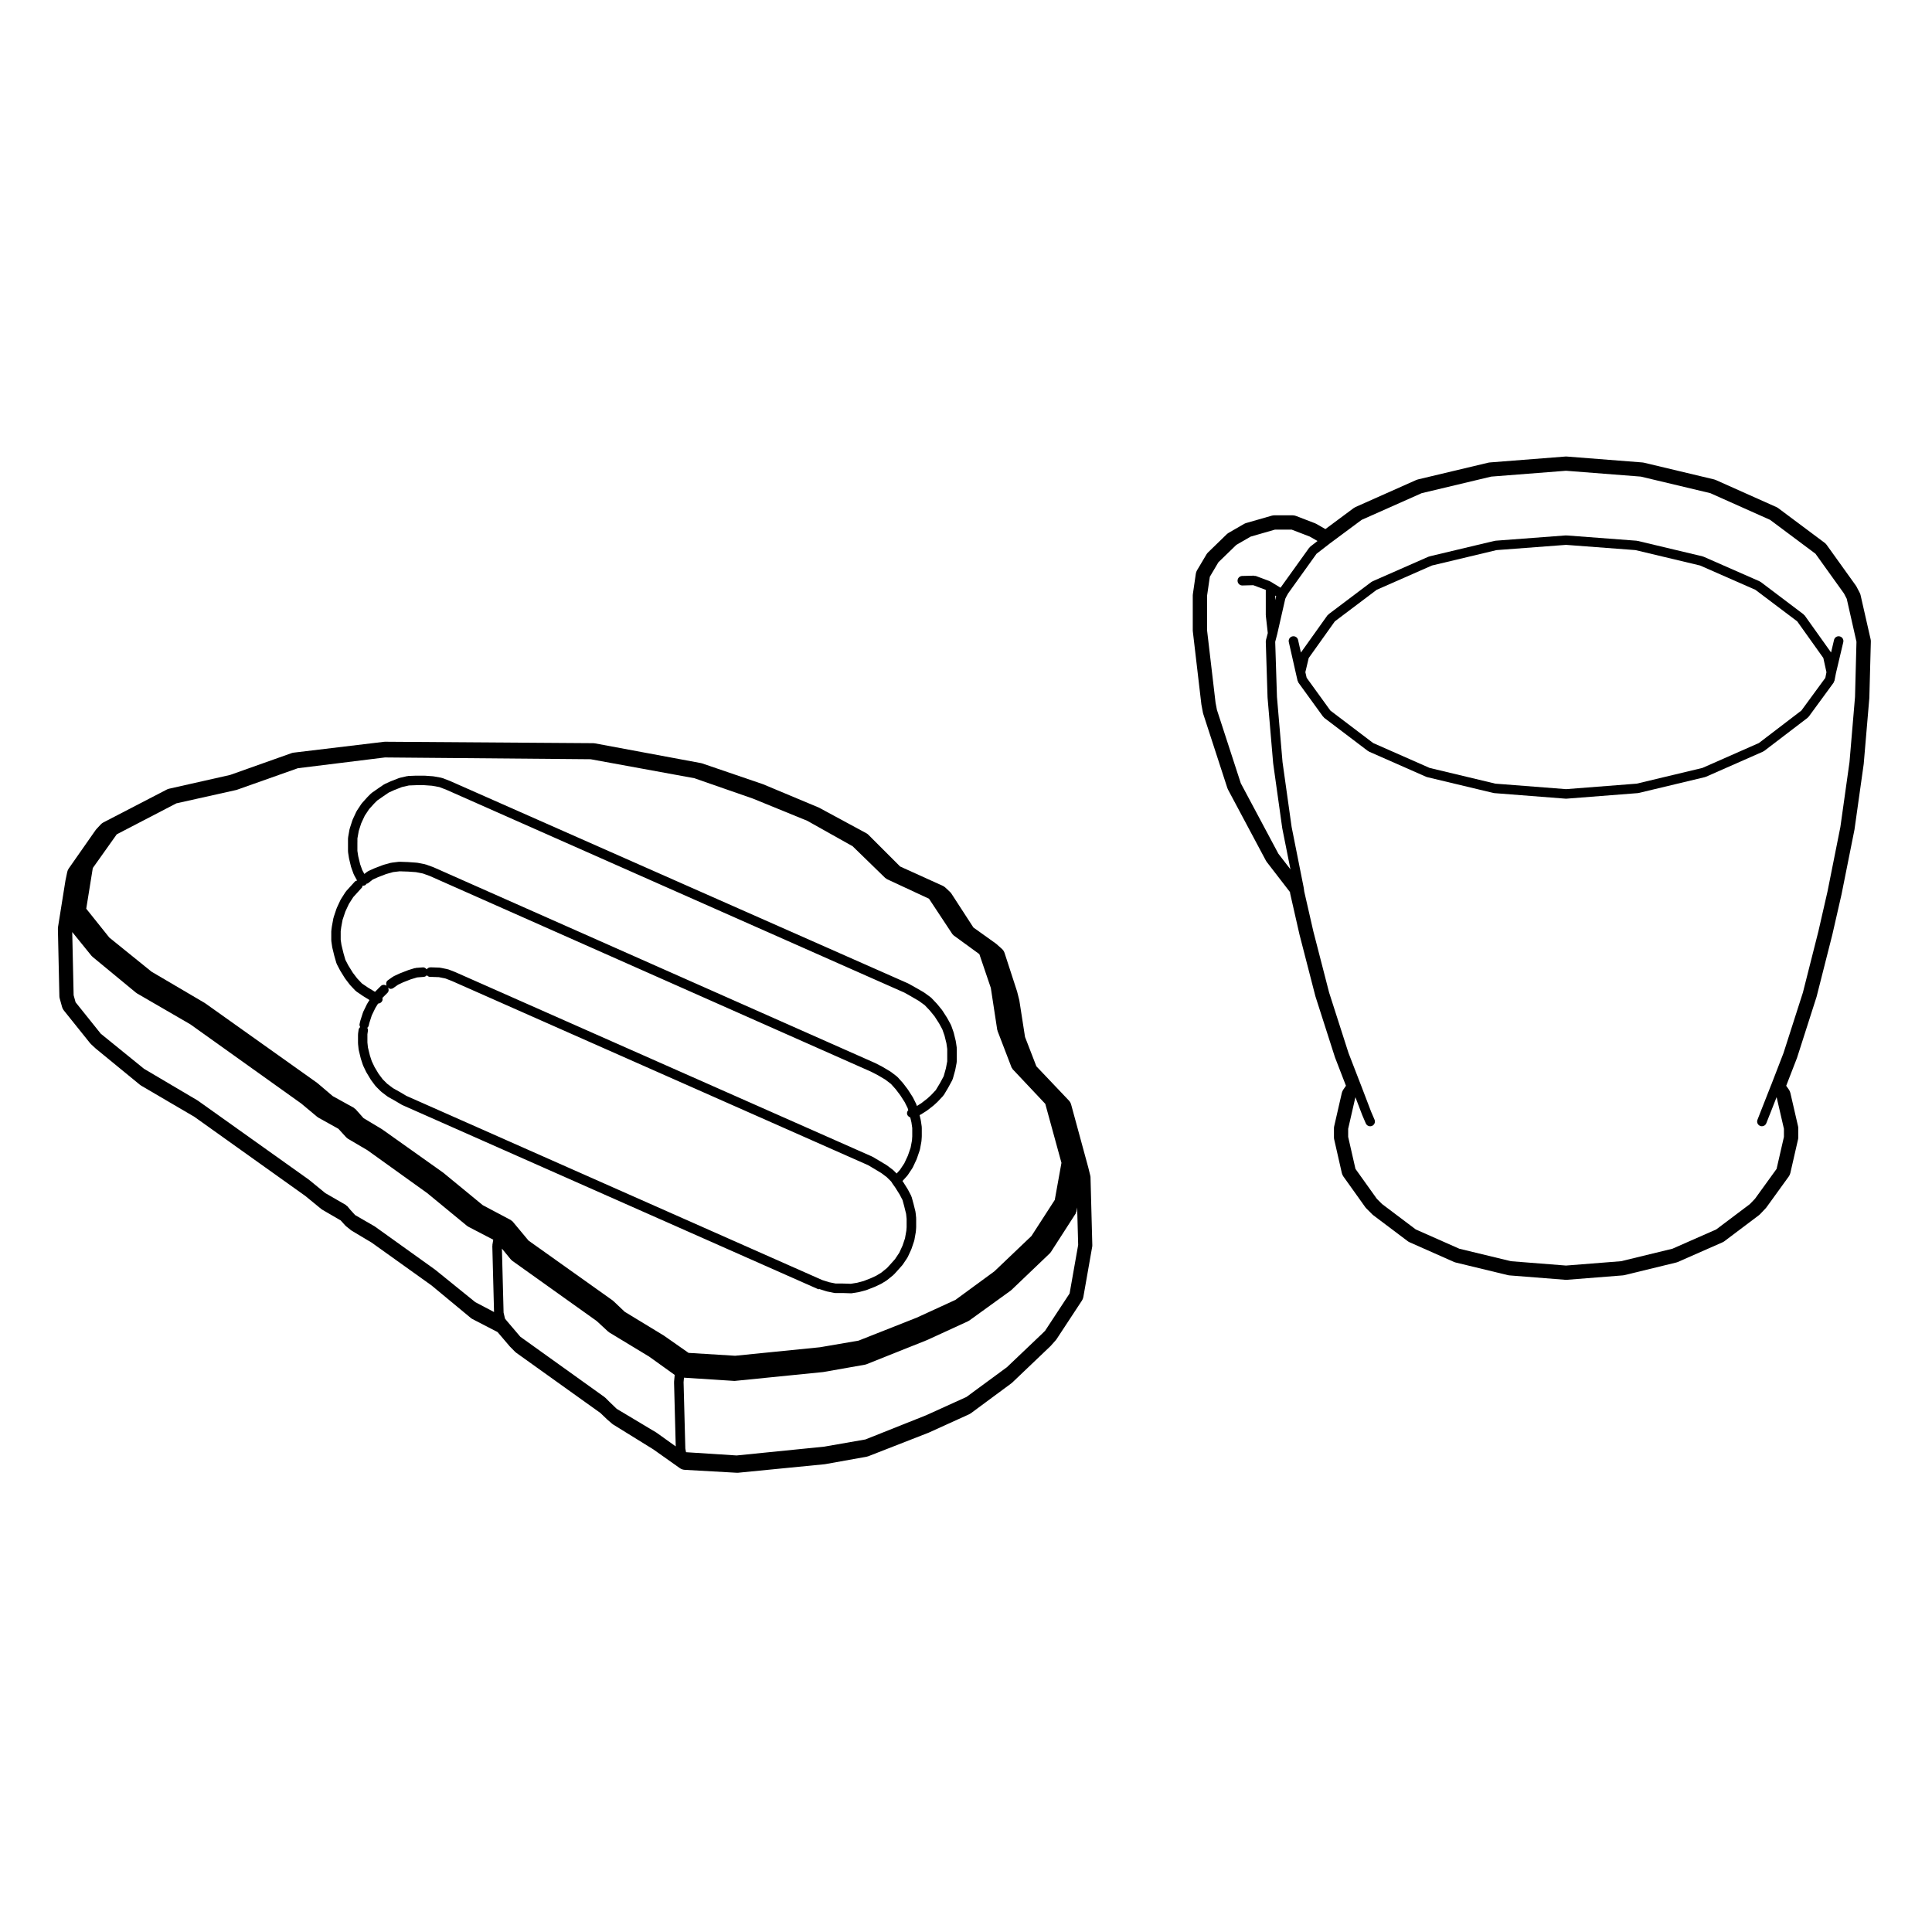 <?xml version="1.0" encoding="UTF-8"?>
<!-- Uploaded to: SVG Repo, www.svgrepo.com, Generator: SVG Repo Mixer Tools -->
<svg fill="#000000" width="800px" height="800px" version="1.1" viewBox="144 144 512 512" xmlns="http://www.w3.org/2000/svg">
 <g>
  <path d="m361.04 485.56c0.016 0.004 0.02 0.023 0.035 0.031l1.949 0.621c0.035 0.012 0.07 0.012 0.105 0.016 0.012 0.004 0.016 0.016 0.023 0.02l1.949 0.395c0.086 0.016 0.168 0.023 0.246 0.023h1.988l2.18 0.07h0.039c0.07 0 0.133-0.004 0.203-0.016l1.875-0.309c0.004 0 0.012-0.012 0.02-0.016 0.035-0.004 0.066 0 0.102-0.012l1.789-0.473c0.016-0.004 0.02-0.023 0.039-0.031 0.031-0.012 0.066-0.004 0.102-0.02l2.18-0.855c0.004-0.004 0.012-0.016 0.016-0.016 0.02-0.012 0.039-0.004 0.059-0.016l1.48-0.699c0.016-0.012 0.02-0.031 0.035-0.039 0.023-0.016 0.055-0.012 0.086-0.023l1.402-0.855c0.023-0.016 0.023-0.051 0.051-0.07 0.023-0.016 0.059-0.012 0.086-0.031l1.641-1.328c0.031-0.023 0.02-0.066 0.051-0.09 0.023-0.023 0.066-0.016 0.086-0.039l0.934-1.012c0-0.004 0-0.012 0.004-0.012 0-0.004 0.004-0.004 0.004-0.004l1.324-1.484c0.016-0.016 0.004-0.039 0.02-0.055 0.023-0.035 0.066-0.047 0.086-0.082l1.25-1.859c0.016-0.023 0-0.059 0.016-0.086 0.02-0.039 0.066-0.055 0.082-0.098l0.938-2.035c0.012-0.02-0.004-0.047 0-0.066 0.012-0.023 0.035-0.039 0.047-0.066l0.707-2.098c0.012-0.031-0.012-0.059-0.004-0.09 0.004-0.035 0.047-0.055 0.051-0.09l0.387-2.188c0.004-0.023-0.016-0.039-0.016-0.066 0.004-0.023 0.031-0.039 0.031-0.066l0.074-1.012c0-0.02-0.016-0.031-0.016-0.051 0-0.016 0.02-0.023 0.02-0.047v-2.344c0-0.023-0.023-0.039-0.023-0.066 0-0.023 0.02-0.039 0.02-0.066l-0.152-1.477c0-0.035-0.035-0.051-0.047-0.082-0.004-0.035 0.02-0.066 0.016-0.102l-0.543-2.188c0-0.004-0.004-0.004-0.012-0.012v-0.016l-0.469-1.715c-0.016-0.051-0.07-0.07-0.09-0.109-0.016-0.051 0.012-0.102-0.012-0.141l-0.855-1.633c-0.004-0.016-0.031-0.016-0.035-0.031-0.012-0.02 0-0.039-0.012-0.055l-1.168-1.867c-0.004-0.016-0.023-0.012-0.035-0.023-0.004-0.012 0-0.023-0.004-0.035l-0.207-0.289 1.285-1.422c0.016-0.016 0.004-0.047 0.02-0.059 0.023-0.035 0.066-0.051 0.09-0.086l1.246-1.867c0.016-0.023 0-0.055 0.016-0.082 0.02-0.035 0.059-0.051 0.082-0.09l1.02-2.188c0.012-0.02-0.004-0.039 0-0.059 0.012-0.031 0.035-0.039 0.047-0.066l0.777-2.262c0.012-0.031-0.016-0.059-0.004-0.09 0.012-0.035 0.047-0.055 0.051-0.09l0.387-2.098c0.004-0.023-0.02-0.051-0.016-0.074 0-0.031 0.031-0.047 0.035-0.074l0.082-1.168c0-0.016-0.016-0.023-0.016-0.047 0-0.016 0.016-0.023 0.016-0.039v-2.344c0-0.035-0.035-0.055-0.035-0.09s0.031-0.059 0.023-0.098l-0.238-1.633c0-0.02-0.023-0.031-0.031-0.055-0.004-0.02 0.016-0.039 0.012-0.059l-0.316-1.328 0.246-0.117c0.02-0.012 0.023-0.039 0.047-0.051 0.031-0.02 0.066-0.012 0.098-0.031l1.48-0.938c0.016-0.012 0.016-0.035 0.031-0.047 0.02-0.016 0.051-0.012 0.07-0.023l1.715-1.328c0.016-0.012 0.012-0.031 0.023-0.047 0.016-0.012 0.039-0.004 0.055-0.02l1.02-0.938c0.016-0.016 0.012-0.035 0.023-0.051 0.012-0.016 0.031-0.004 0.039-0.02l1.395-1.484c0.02-0.023 0.012-0.059 0.031-0.09 0.039-0.047 0.102-0.07 0.133-0.121l1.168-1.949c0.004-0.012 0-0.02 0.004-0.031 0.004-0.012 0.016-0.016 0.023-0.023l1.09-2.016c0.02-0.039-0.004-0.086 0.012-0.121 0.02-0.051 0.074-0.082 0.09-0.133l0.629-2.262c0.004-0.02-0.012-0.035-0.004-0.055 0.004-0.02 0.023-0.031 0.031-0.051l0.387-2.023c0.004-0.047-0.031-0.082-0.023-0.121 0.004-0.039 0.047-0.07 0.047-0.109v-3.5c0-0.035-0.035-0.055-0.035-0.09 0-0.035 0.031-0.059 0.023-0.098l-0.238-1.633c0-0.023-0.031-0.035-0.035-0.055 0-0.023 0.016-0.047 0.012-0.066l-0.539-2.195c-0.004-0.023-0.031-0.031-0.035-0.055-0.004-0.02 0.012-0.039 0-0.066l-0.629-1.789c-0.012-0.035-0.055-0.047-0.07-0.082-0.016-0.035 0.004-0.07-0.012-0.105l-0.934-1.715c-0.004-0.016-0.031-0.016-0.039-0.031-0.004-0.016 0-0.035-0.004-0.051l-1.25-1.949c-0.016-0.023-0.047-0.02-0.059-0.047-0.016-0.02-0.004-0.055-0.02-0.074l-1.328-1.633c-0.012-0.016-0.035-0.012-0.047-0.023-0.012-0.016-0.004-0.035-0.016-0.047l-1.477-1.559c-0.031-0.031-0.074-0.02-0.105-0.051s-0.023-0.082-0.066-0.105l-1.719-1.25c-0.02-0.016-0.047-0.004-0.066-0.016-0.02-0.016-0.02-0.047-0.047-0.059l-2.019-1.168c-0.004-0.004-0.012 0-0.016 0v-0.004l-1.949-1.094c-0.02-0.012-0.039 0.004-0.059-0.012-0.02-0.012-0.02-0.035-0.047-0.047l-121.43-53.664c-0.012-0.004-0.02 0.004-0.031 0s-0.012-0.02-0.023-0.023l-2.019-0.777c-0.039-0.016-0.082 0.016-0.121 0.004-0.039-0.016-0.059-0.059-0.105-0.07l-2.106-0.383c-0.023-0.004-0.047 0.02-0.074 0.016-0.023 0-0.035-0.031-0.059-0.031l-2.18-0.156c-0.016-0.004-0.031 0.016-0.047 0.016s-0.031-0.02-0.047-0.02h-2.262c-0.012 0-0.016 0.012-0.02 0.012-0.012 0-0.016-0.012-0.023-0.012l-2.023 0.082c-0.047 0-0.066 0.047-0.105 0.051-0.047 0.004-0.082-0.031-0.121-0.02l-2.019 0.465c-0.035 0.012-0.051 0.051-0.086 0.059-0.031 0.012-0.059-0.012-0.098 0l-2.188 0.855c-0.012 0.004-0.012 0.02-0.023 0.023-0.016 0.004-0.023-0.004-0.035 0l-1.562 0.711c-0.035 0.016-0.039 0.066-0.074 0.082-0.035 0.02-0.074 0-0.105 0.023l-1.48 1.004s0 0.004-0.004 0.012h-0.012l-1.789 1.25c-0.035 0.023-0.031 0.074-0.059 0.102-0.031 0.023-0.082 0.016-0.105 0.047l-0.938 0.938c-0.012 0.012-0.004 0.023-0.016 0.035-0.004 0.012-0.02 0.004-0.031 0.016l-1.402 1.559c-0.02 0.023-0.012 0.066-0.031 0.09-0.02 0.023-0.059 0.023-0.082 0.055l-1.25 1.879c-0.02 0.031 0 0.07-0.02 0.102-0.02 0.031-0.059 0.035-0.074 0.07l-1.012 2.176c-0.012 0.031 0.004 0.059-0.004 0.086-0.012 0.031-0.039 0.035-0.051 0.066l-0.707 2.188c-0.012 0.031 0.016 0.055 0.004 0.086-0.012 0.035-0.047 0.047-0.051 0.082l-0.387 2.188c-0.004 0.039 0.031 0.074 0.023 0.109-0.004 0.035-0.047 0.066-0.047 0.105v3.512c0 0.035 0.035 0.059 0.039 0.098 0 0.035-0.031 0.066-0.023 0.102l0.242 1.559c0 0.02 0.023 0.031 0.023 0.051 0.004 0.02-0.012 0.035-0.004 0.055l0.539 2.254c0.004 0.031 0.035 0.039 0.047 0.07 0.004 0.02-0.012 0.047 0 0.066l0.625 1.723c0.012 0.035 0.051 0.055 0.066 0.09 0.016 0.023-0.004 0.055 0.012 0.086l0.84 1.547c-0.211 0.066-0.43 0.105-0.586 0.277l-2.344 2.578c-0.023 0.031-0.016 0.074-0.035 0.105-0.023 0.035-0.07 0.031-0.09 0.066l-1.246 1.949c-0.016 0.031 0 0.059-0.016 0.09-0.016 0.023-0.051 0.031-0.066 0.059l-1.012 2.176c-0.012 0.023 0.004 0.051 0 0.074-0.012 0.023-0.039 0.035-0.051 0.059l-0.781 2.344c-0.012 0.035 0.016 0.066 0.004 0.098-0.004 0.035-0.047 0.051-0.051 0.082l-0.387 2.106c0 0.012 0.004 0.02 0.004 0.031 0 0.016-0.016 0.02-0.02 0.035l-0.152 1.168c-0.004 0.031 0.023 0.055 0.02 0.086s-0.031 0.051-0.031 0.082v2.414c0 0.035 0.035 0.059 0.039 0.098 0 0.035-0.031 0.059-0.023 0.098l0.23 1.559c0 0.023 0.023 0.035 0.031 0.055 0 0.023-0.016 0.039-0.012 0.059l0.551 2.262c0 0.012 0.012 0.016 0.016 0.023 0.004 0.012-0.004 0.016 0 0.023l0.539 1.879c0.016 0.051 0.066 0.074 0.086 0.121 0.016 0.039-0.012 0.082 0.012 0.109l0.855 1.633c0.004 0.016 0.023 0.023 0.035 0.039 0.004 0.012 0 0.023 0.004 0.035l1.246 2.016c0.016 0.023 0.039 0.035 0.059 0.055 0.012 0.016 0 0.035 0.012 0.051l1.254 1.641c0.016 0.02 0.039 0.012 0.055 0.031 0.02 0.02 0.012 0.055 0.031 0.074l1.395 1.477c0.035 0.039 0.09 0.023 0.133 0.055 0.035 0.035 0.035 0.09 0.074 0.117l1.719 1.176c0.012 0.004 0.02 0.004 0.031 0.012 0.004 0.004 0.004 0.016 0.016 0.02l1.738 1.074-0.586 0.941c-0.012 0.02 0 0.047-0.012 0.066-0.012 0.023-0.039 0.023-0.055 0.051l-1.02 2.098c-0.016 0.031 0.004 0.066-0.004 0.102-0.012 0.031-0.051 0.035-0.059 0.07l-0.699 2.188c-0.004 0.02 0.012 0.039 0.004 0.066-0.004 0.02-0.023 0.023-0.031 0.047l-0.156 0.699c-0.07 0.301 0.016 0.586 0.141 0.836-0.18 0.188-0.352 0.387-0.395 0.664l-0.156 1.094c-0.004 0.035 0.023 0.059 0.023 0.098 0 0.035-0.035 0.055-0.035 0.09v2.332c0 0.023 0.023 0.039 0.023 0.066 0 0.023-0.02 0.047-0.02 0.07l0.156 1.484c0 0.031 0.035 0.051 0.039 0.082 0.004 0.031-0.02 0.055-0.012 0.086l0.543 2.254c0.004 0.02 0.023 0.031 0.031 0.051 0.004 0.02-0.004 0.035 0 0.051l0.539 1.641c0.012 0.031 0.039 0.047 0.055 0.074 0.012 0.023-0.004 0.055 0.004 0.082l0.781 1.633c0.012 0.023 0.035 0.035 0.051 0.055 0.004 0.016 0 0.031 0.004 0.047l1.164 1.949c0.016 0.023 0.039 0.035 0.059 0.059 0.012 0.016 0 0.035 0.012 0.051l1.168 1.566c0.02 0.023 0.059 0.016 0.082 0.039 0.023 0.031 0.016 0.074 0.039 0.102l1.324 1.32c0.02 0.02 0.055 0.016 0.082 0.035 0.023 0.02 0.02 0.059 0.047 0.082l1.641 1.25c0.031 0.023 0.07 0.016 0.102 0.035 0.02 0.016 0.02 0.047 0.047 0.059l1.918 1.078 1.707 1.012c0.031 0.016 0.059 0.012 0.09 0.023 0.02 0.012 0.02 0.035 0.039 0.047l110.36 48.863c0.031-0.145 0.066-0.148 0.098-0.141zm-122.32-118.3v-1.066l0.359-1.996 0.645-2.012 0.941-2.019 1.152-1.738 1.289-1.426 0.852-0.855 1.703-1.184 1.379-0.938 1.457-0.66 2.019-0.789 1.844-0.422 1.906-0.074h2.191l2.019 0.145 1.949 0.352 1.898 0.73 121.33 53.734 1.863 1.043c0.004 0.004 0.004 0.012 0.004 0.012l1.988 1.152 1.559 1.133 1.336 1.406 1.285 1.578 1.176 1.832 0.863 1.582 0.578 1.648 0.508 2.051 0.215 1.508v3.285l-0.359 1.863-0.578 2.074-0.992 1.844-1.102 1.832-1.246 1.324-0.988 0.906-1.617 1.254-1.16 0.734-0.098-0.324c-0.012-0.035-0.051-0.047-0.066-0.082-0.012-0.035 0.004-0.07-0.004-0.102l-0.855-1.715c-0.012-0.023-0.039-0.023-0.055-0.047-0.012-0.023 0-0.055-0.012-0.074l-1.25-1.949c-0.012-0.016-0.031-0.016-0.039-0.031-0.012-0.016 0-0.039-0.016-0.055l-1.246-1.641c-0.012-0.016-0.035-0.016-0.051-0.031-0.012-0.016-0.004-0.035-0.016-0.051l-1.402-1.559c-0.023-0.031-0.074-0.023-0.105-0.051-0.035-0.035-0.031-0.086-0.066-0.109l-1.637-1.25c-0.02-0.02-0.055-0.004-0.074-0.02-0.02-0.016-0.02-0.047-0.047-0.059l-2.102-1.25c-0.012-0.012-0.023 0-0.039-0.004-0.016-0.012-0.016-0.023-0.031-0.035l-1.793-0.926c-0.012-0.004-0.023 0.004-0.039-0.004-0.012-0.004-0.012-0.02-0.023-0.023l-117.06-51.891c-0.016-0.004-0.035 0.004-0.051 0-0.016-0.012-0.02-0.031-0.035-0.035l-1.949-0.699c-0.035-0.012-0.066 0.016-0.102 0.004-0.035-0.012-0.051-0.051-0.086-0.055l-2.023-0.395c-0.031-0.012-0.051 0.02-0.082 0.016-0.023-0.004-0.039-0.035-0.07-0.035l-2.188-0.156c-0.004 0-0.016 0.012-0.02 0.004-0.012 0-0.016-0.012-0.023-0.012l-2.336-0.082c-0.035 0-0.059 0.035-0.098 0.039-0.035 0-0.059-0.035-0.102-0.031l-1.949 0.238c-0.035 0.004-0.051 0.039-0.086 0.051-0.035 0.004-0.066-0.023-0.102-0.016l-1.949 0.539c-0.02 0.004-0.031 0.035-0.051 0.039-0.02 0.012-0.039-0.012-0.059 0l-2.262 0.867c-0.012 0.004-0.012 0.02-0.023 0.023-0.016 0.004-0.023-0.004-0.039 0l-1.559 0.699c-0.051 0.023-0.059 0.09-0.105 0.117-0.047 0.023-0.105 0.004-0.152 0.039l-0.801 0.625-0.551-1.008-0.559-1.551-0.52-2.156-0.215-1.402v-2.231zm2.762 38.434c-0.004 0-0.004 0 0 0l-1.562-1.066-1.266-1.336-1.164-1.527-1.195-1.934-0.77-1.477-0.504-1.758-0.527-2.168-0.207-1.395v-2.231l0.141-1.098 0.359-1.941 0.742-2.211 0.945-2.023 1.145-1.785 2.273-2.5c0.141-0.156 0.145-0.359 0.203-0.551 0.039 0.004 0.074 0.031 0.109 0.031 0.23 0 0.465-0.066 0.676-0.195 0.109-0.074 0.133-0.207 0.211-0.309 0.145-0.047 0.301-0.051 0.434-0.145l1.273-0.992 1.422-0.641 2.121-0.812 1.832-0.516 1.734-0.207 2.246 0.074h0.02l2.039 0.145 1.848 0.359 1.824 0.656 116.96 51.871 1.758 0.906 1.977 1.168 1.523 1.16 1.25 1.387 1.215 1.602 1.18 1.832 0.777 1.559 0.18 0.574c-0.203 0.223-0.344 0.504-0.344 0.828 0 0.473 0.301 0.805 0.684 1.023 0.016 0.012 0.039 0.012 0.059 0.023 0.039 0.02 0.082 0.035 0.121 0.051l0.316 1.324 0.215 1.496v2.195l-0.07 1.074-0.359 1.926-0.727 2.109-0.945 2.035-1.148 1.727-0.887 0.984-0.887-0.883c-0.023-0.023-0.059-0.016-0.086-0.035-0.023-0.023-0.02-0.059-0.047-0.082l-1.562-1.168c-0.02-0.016-0.047-0.004-0.066-0.016-0.02-0.016-0.02-0.047-0.039-0.055l-1.949-1.168h-0.004v-0.004l-1.715-1.012c-0.023-0.016-0.055 0-0.082-0.012-0.023-0.016-0.023-0.051-0.055-0.059l-110.43-48.863c-0.004-0.004-0.016 0.004-0.023 0-0.012-0.004-0.012-0.02-0.023-0.023l-1.793-0.699c-0.039-0.016-0.074 0.016-0.117 0.004-0.039-0.016-0.055-0.055-0.098-0.066l-1.949-0.395c-0.035-0.004-0.07 0.023-0.105 0.02-0.039-0.004-0.059-0.047-0.102-0.047l-2.019-0.07c-0.004 0-0.012 0.012-0.02 0.012-0.012 0-0.016-0.012-0.02-0.012h-0.395c-0.414 0-0.727 0.227-0.957 0.523-0.266-0.316-0.621-0.559-1.012-0.523l-1.867 0.145c-0.051 0.004-0.082 0.055-0.125 0.066-0.047 0.012-0.098-0.031-0.145-0.016l-1.789 0.551c-0.02 0.004-0.023 0.031-0.039 0.035-0.016 0.004-0.031-0.004-0.047 0l-2.188 0.855c-0.012 0.004-0.016 0.02-0.031 0.031-0.016 0.004-0.031-0.004-0.047 0l-1.48 0.699c-0.039 0.02-0.047 0.07-0.082 0.09-0.031 0.02-0.074 0-0.105 0.023l-1.324 0.938c-0.469 0.328-0.555 0.91-0.379 1.43-0.484-0.293-1.09-0.309-1.508 0.109l-1.531 1.531zm8.555 27.738c-0.004-0.004-0.012 0-0.016 0-0.004-0.004-0.004-0.012-0.012-0.016l-1.855-1.039-1.543-1.168-1.18-1.176-1.09-1.449-1.078-1.805-0.742-1.559-0.488-1.484-0.523-2.144-0.141-1.328v-2.172l0.145-1.008c0.035-0.258-0.074-0.48-0.176-0.695 0.176-0.168 0.332-0.363 0.387-0.621l0.141-0.621 0.66-2.066 0.957-1.969 0.715-1.152c0.441-0.016 0.871-0.258 1.09-0.691 0.133-0.266 0.117-0.551 0.059-0.82l1.34-1.34c0.383-0.379 0.379-0.918 0.168-1.375 0.211 0.141 0.406 0.336 0.66 0.336 0.25 0 0.508-0.074 0.727-0.23l1.223-0.863 1.391-0.66 2.019-0.789 1.676-0.504 1.719-0.137c0.344-0.023 0.641-0.191 0.852-0.434 0.23 0.262 0.543 0.438 0.922 0.438h0.352l1.918 0.066 1.723 0.348 1.707 0.664h0.004l110.3 48.809 1.648 0.973 1.867 1.125 1.449 1.09 1.168 1.164 0.309 0.492c0.012 0.016 0.031 0.02 0.039 0.039 0.004 0.012 0 0.02 0.004 0.031l0.734 1.031 1.152 1.84 0.762 1.457 0.422 1.559 0.523 2.106 0.137 1.309v2.223l-0.07 0.926-0.359 2.031-0.645 1.918-0.867 1.891-1.152 1.723-1.246 1.395-0.863 0.941-1.496 1.211-1.293 0.789-1.41 0.664-2 0.785-1.703 0.449-1.688 0.277-2.055-0.066c-0.004 0-0.016 0.012-0.02 0.012-0.004 0-0.012-0.012-0.02-0.012h-1.898l-1.762-0.352-1.824-0.578-110.21-48.812z"/>
  <path d="m623.17 334.02c0.039-0.039 0.105-0.023 0.145-0.074l6.621-9.043c0.051-0.07 0.02-0.152 0.051-0.223 0.051-0.105 0.145-0.168 0.168-0.281l0.395-2.023 1.941-8.207c0.156-0.68-0.258-1.359-0.938-1.516-0.695-0.172-1.359 0.262-1.516 0.938l-0.785 3.324-7.019-9.848c-0.047-0.059-0.121-0.059-0.176-0.105-0.047-0.047-0.039-0.121-0.098-0.16l-11.371-8.59c-0.047-0.035-0.105-0.012-0.141-0.039-0.051-0.023-0.059-0.09-0.105-0.105l-14.895-6.543c-0.039-0.016-0.074 0.012-0.109 0-0.047-0.016-0.059-0.066-0.102-0.074l-17.301-4.121c-0.039-0.012-0.07 0.023-0.105 0.016-0.035-0.004-0.055-0.039-0.09-0.047l-18.625-1.406c-0.039-0.004-0.059 0.031-0.098 0.031-0.035 0-0.055-0.035-0.098-0.031l-18.637 1.406c-0.035 0.004-0.051 0.039-0.09 0.047-0.039 0.012-0.07-0.023-0.105-0.016l-17.301 4.121c-0.039 0.012-0.055 0.059-0.102 0.074-0.039 0.012-0.074-0.016-0.109 0l-14.883 6.543c-0.051 0.02-0.059 0.086-0.105 0.105-0.047 0.031-0.105 0.004-0.145 0.039l-11.375 8.578c-0.055 0.039-0.051 0.117-0.098 0.16-0.055 0.051-0.133 0.051-0.176 0.105l-7.043 9.879-0.754-3.344c-0.145-0.676-0.82-1.098-1.508-0.945-0.68 0.156-1.102 0.832-0.945 1.512l1.867 8.258v0.004l0.465 2.023c0.031 0.105 0.117 0.156 0.156 0.246 0.035 0.07 0.012 0.145 0.051 0.207l6.555 9.043c0.035 0.051 0.105 0.035 0.145 0.082 0.051 0.055 0.051 0.137 0.105 0.188l11.613 8.805c0.051 0.035 0.105 0.023 0.156 0.055 0.039 0.023 0.051 0.074 0.09 0.098l15.203 6.699c0.051 0.023 0.105 0.02 0.156 0.035 0.023 0.004 0.035 0.035 0.059 0.039l17.613 4.211c0.059 0.016 0.117 0.016 0.176 0.02 0.012 0 0.012 0.012 0.02 0.012l18.938 1.477c0.035 0.004 0.066 0.004 0.098 0.004h0.008c0.031 0 0.059 0 0.098-0.004l18.938-1.477c0.012 0 0.012-0.012 0.02-0.012 0.059-0.004 0.117-0.004 0.176-0.02l17.602-4.211c0.023-0.004 0.035-0.035 0.059-0.039 0.051-0.016 0.105-0.012 0.156-0.035l15.203-6.699c0.039-0.02 0.051-0.074 0.09-0.102 0.055-0.031 0.117-0.016 0.168-0.055l11.531-8.805c0.066-0.043 0.062-0.129 0.113-0.184zm-13.051 6.894-14.957 6.594-17.418 4.168-18.73 1.457-18.73-1.457-17.426-4.168-14.953-6.594-11.34-8.605-6.289-8.688-0.344-1.496 0.887-3.742 6.926-9.715 11.094-8.367 14.637-6.434 17.109-4.082 18.43-1.391 18.418 1.391 17.109 4.082 14.645 6.434 11.094 8.367 6.918 9.703 0.828 3.769-0.297 1.5-6.348 8.664z"/>
  <path d="m637.07 301.71c-0.051-0.211-0.117-0.418-0.223-0.609l-0.855-1.641c-0.055-0.105-0.117-0.207-0.188-0.301l-7.715-10.758c-0.152-0.211-0.328-0.398-0.535-0.551l-12.309-9.191c-0.152-0.109-0.312-0.207-0.484-0.281l-16.062-7.176c-0.141-0.066-0.297-0.117-0.441-0.152l-18.625-4.438c-0.121-0.031-0.258-0.051-0.383-0.059l-20.031-1.566c-0.066-0.004-0.133-0.012-0.195-0.012-0.066 0-0.133 0.004-0.195 0.012l-20.031 1.566c-0.125 0.012-0.262 0.031-0.383 0.059l-18.637 4.438c-0.145 0.035-0.297 0.086-0.438 0.145l-16.125 7.176c-0.172 0.082-0.328 0.172-0.48 0.281l-7.488 5.562-2.387-1.367c-0.109-0.066-0.227-0.121-0.344-0.168l-5.066-1.949c-0.293-0.105-0.594-0.168-0.906-0.168h-4.832c-0.238 0-0.469 0.035-0.695 0.102l-6.781 1.949c-0.195 0.055-0.387 0.137-0.562 0.242l-4.055 2.344c-0.18 0.105-0.344 0.227-0.5 0.367l-4.977 4.832c-0.16 0.156-0.309 0.332-0.414 0.523l-2.5 4.211c-0.168 0.289-0.277 0.594-0.324 0.922l-0.777 5.371c-0.02 0.121-0.031 0.242-0.031 0.363v9.27c0 0.102 0.004 0.195 0.02 0.297l2.262 19.324 0.414 2.211c0.02 0.105 0.051 0.207 0.082 0.309l6.387 19.637c0.051 0.141 0.105 0.277 0.172 0.406l10.055 18.852c0.066 0.121 0.141 0.242 0.23 0.352l6.141 7.961 0.059 0.434 2.457 10.812 4.219 16.363 5.188 16.188 2.91 7.531-0.699 1.016c-0.188 0.273-0.316 0.57-0.395 0.887l-2.019 8.805c-0.047 0.188-0.066 0.371-0.066 0.562v2.418c0 0.188 0.02 0.371 0.066 0.559l2.019 8.879c0.074 0.324 0.211 0.629 0.402 0.906l5.844 8.188c0.086 0.109 0.176 0.215 0.277 0.316l1.559 1.559c0.086 0.082 0.172 0.156 0.266 0.227l9.117 6.867c0.152 0.109 0.316 0.211 0.5 0.293l11.77 5.215c0.137 0.066 0.289 0.105 0.434 0.145l13.863 3.356c0.133 0.031 0.266 0.051 0.395 0.059l14.809 1.168c0.07 0.004 0.137 0.012 0.203 0.012s0.133-0.004 0.203-0.012l14.801-1.168c0.137-0.012 0.266-0.031 0.398-0.059l13.793-3.356c0.141-0.039 0.289-0.086 0.418-0.141l11.848-5.215c0.176-0.082 0.344-0.176 0.5-0.297l9.117-6.867c0.105-0.086 0.211-0.172 0.309-0.273l1.484-1.559c0.082-0.086 0.152-0.172 0.223-0.266l5.918-8.188c0.195-0.277 0.336-0.586 0.414-0.918l2.031-8.879c0.047-0.18 0.066-0.371 0.066-0.559v-2.418c0-0.191-0.02-0.379-0.066-0.562l-2.031-8.805c-0.074-0.312-0.207-0.613-0.395-0.883l-0.707-1.004 2.867-7.394 5.184-16.191 4.172-16.445 2.434-10.656 3.441-17.211 2.445-17.371 1.492-17.516 0.398-14.949c0.004-0.207-0.016-0.418-0.066-0.621zm-23.727 129.91s-0.004 0-0.012 0.004l-2.727 6.938v0.004l-0.855 2.18c-0.258 0.648 0.059 1.375 0.711 1.633 0.152 0.059 0.309 0.09 0.465 0.09 0.504 0 0.973-0.301 1.168-0.797l0.855-2.18 0.012-0.004 1.859-4.742 1.941 8.402v2.133l-1.945 8.488-5.719 7.91-1.367 1.426-8.914 6.711-11.598 5.109-13.617 3.309-14.59 1.152-14.594-1.152-13.684-3.309-11.539-5.109-8.922-6.727-1.406-1.406-5.652-7.914-1.934-8.484v-2.141l1.918-8.375 1.797 4.707c0 0.012 0.012 0.016 0.02 0.02 0 0.012-0.012 0.02 0 0.031l0.938 2.188c0.203 0.48 0.672 0.762 1.152 0.762 0.16 0 0.332-0.035 0.5-0.105 0.641-0.273 0.938-1.012 0.66-1.652l-0.938-2.188v-0.004l-2.629-6.883s-0.004 0-0.004-0.004l-3.32-8.578-5.141-16.02-4.191-16.258-2.402-10.516-0.141-1.031c-0.004-0.016-0.02-0.02-0.02-0.035-0.004-0.016 0.012-0.023 0.004-0.039l-3.188-16.008-2.41-17.176-1.477-17.289-0.465-14.602 0.504-1.926c0.004-0.004 0-0.016 0-0.02 0-0.012 0.012-0.012 0.012-0.02l2.152-9.441 0.301-0.609 0.434-0.785 7.551-10.535 3.289-2.539v-0.012l8.66-6.43 15.91-7.074 18.43-4.394 19.824-1.547 19.824 1.547 18.414 4.387 15.84 7.074 12.035 8.984 7.547 10.523 0.734 1.414 2.578 11.383-0.383 14.617-1.465 17.289-2.414 17.176-3.41 17.086-2.418 10.574-4.102 16.211-5.141 16.035zm-132-133.1-0.59-0.371c-0.039-0.023-0.09 0-0.125-0.023-0.051-0.02-0.059-0.074-0.105-0.098l-3.738-1.395c-0.09-0.031-0.168 0.02-0.258 0.012-0.086-0.02-0.125-0.086-0.215-0.09l-3.117 0.082c-0.699 0.02-1.25 0.594-1.23 1.289 0.02 0.691 0.578 1.23 1.258 1.23h0.031l2.875-0.074 3.316 1.238v6.688c0 0.023 0.023 0.047 0.031 0.07 0 0.031-0.023 0.047-0.023 0.074l0.523 4.609-0.488 1.875c-0.02 0.066 0.031 0.117 0.02 0.18-0.004 0.066-0.07 0.105-0.066 0.176l0.469 14.801c0 0.016 0.016 0.02 0.016 0.035 0.004 0.016-0.012 0.02-0.012 0.035l1.48 17.375c0 0.016 0.016 0.02 0.02 0.035 0 0.012-0.016 0.02-0.012 0.035l2.414 17.23c0.004 0.016 0.02 0.02 0.02 0.035 0.004 0.016-0.012 0.023-0.004 0.035l2.152 10.781-3.199-4.144-9.961-18.668-6.328-19.461-0.363-1.898-2.254-19.23v-9.09l0.734-5.047 2.273-3.848 4.75-4.602 3.793-2.195 6.449-1.855h4.422l4.769 1.832 2.086 1.188-1.934 1.496c-0.059 0.047-0.051 0.117-0.102 0.168-0.051 0.051-0.117 0.047-0.156 0.102l-7.609 10.605zm0.855 3.457c0 0.004-0.004 0.004 0 0l-0.246 1.078v-1.223z"/>
  <path d="m432.94 455.57-0.539-2.188-4.535-16.656c-0.105-0.398-0.312-0.766-0.598-1.074l-8.621-9.074-3.004-7.773-1.512-9.715-0.59-2.336-3.32-10.207c-0.137-0.422-0.383-0.801-0.719-1.098l-1.406-1.25c-0.066-0.059-0.137-0.117-0.207-0.168l-5.93-4.242-5.812-8.957c-0.109-0.168-0.242-0.324-0.387-0.465l-1.246-1.168c-0.203-0.191-0.434-0.344-0.691-0.457l-11.27-5.109-7.238-7.234-1.16-1.164c-0.176-0.176-0.371-0.324-0.59-0.438l-12.551-6.781-14.797-6.191-16.133-5.516c-0.117-0.039-0.23-0.07-0.352-0.09l-28.059-5.223c-0.145-0.031-0.297-0.047-0.441-0.047l-55.176-0.383h-0.016c-0.102 0-0.203 0.004-0.301 0.02l-23.922 2.871c-0.188 0.02-0.367 0.066-0.543 0.125l-16.305 5.789-16.137 3.641c-0.211 0.047-0.414 0.117-0.605 0.215l-16.836 8.727c-0.25 0.133-0.48 0.309-0.672 0.508l-1.176 1.262c-0.086 0.098-0.16 0.188-0.23 0.293l-7.09 10.137c-0.195 0.277-0.332 0.594-0.402 0.926l-0.473 2.262-1.973 12.344c-0.023 0.152-0.035 0.309-0.031 0.453l0.395 17.852c0.004 0.211 0.035 0.418 0.09 0.613l0.625 2.262c0.09 0.328 0.246 0.641 0.465 0.906l6.934 8.652c0.074 0.102 0.16 0.188 0.25 0.273l1.25 1.16 11.73 9.617c0.102 0.086 0.211 0.156 0.324 0.227l14.113 8.266 29.426 20.992 4.152 3.402c0.105 0.086 0.211 0.16 0.324 0.227l4.875 2.84 1.145 1.27c0.09 0.105 0.188 0.191 0.293 0.281l1.246 1.004c0.09 0.074 0.191 0.137 0.293 0.203l5.223 3.117 15.875 11.352 10.383 8.605c0.137 0.117 0.289 0.215 0.449 0.301l6.656 3.445 3.258 3.824 1.375 1.391c0.102 0.102 0.207 0.191 0.316 0.273l22.305 15.957 1.82 1.742 1.273 1.102c0.102 0.086 0.203 0.16 0.312 0.227l10.594 6.555 7.043 4.984c0.387 0.277 0.84 0.434 1.309 0.457l13.793 0.777c0.051 0.004 0.098 0.004 0.141 0.004 0.086 0 0.168-0.004 0.246-0.012l22.988-2.262 11.027-1.98c0.16-0.031 0.316-0.074 0.469-0.133l15.977-6.238 10.73-4.875c0.16-0.074 0.312-0.16 0.453-0.266l10.75-7.949c0.082-0.066 0.16-0.133 0.238-0.203l10.137-9.664 1.395-1.566c0.082-0.09 0.145-0.18 0.215-0.289l6.707-10.203c0.188-0.289 0.312-0.605 0.371-0.941l0.387-2.188 1.949-11.074c0.031-0.168 0.047-0.332 0.039-0.508l-0.473-17.84c0.012-0.176-0.016-0.359-0.066-0.535zm-110.28 54.652c0 0.031-0.031 0.047-0.031 0.074l0.449 17.02-5.004-3.582c-0.016-0.012-0.035 0-0.051-0.012-0.016-0.016-0.016-0.039-0.035-0.051l-10.555-6.316-1.84-1.77h-0.004l-1.148-1.152c-0.023-0.031-0.07-0.016-0.102-0.047-0.031-0.023-0.023-0.066-0.055-0.09l-22.395-16.047-3.477-4.086-0.578-0.707-0.379-1.605-0.441-16.957 2.422 2.953c0.035 0.047 0.105 0.031 0.145 0.07 0.047 0.047 0.047 0.117 0.102 0.156l22.449 16.012 3.062 2.828c0.035 0.035 0.09 0.02 0.125 0.051 0.035 0.031 0.035 0.082 0.074 0.105l10.645 6.449 6.766 4.852-0.168 1.773c-0.004 0.027 0.023 0.047 0.023 0.078zm-2.644-12.215c-0.012-0.012-0.023 0-0.039-0.012-0.012-0.012-0.012-0.023-0.023-0.035l-10.398-6.324-3.027-2.871c-0.023-0.023-0.059-0.016-0.09-0.035-0.023-0.02-0.02-0.059-0.051-0.082l-22.32-15.879-4.246-5.094c-0.055-0.07-0.152-0.066-0.215-0.117-0.066-0.051-0.082-0.145-0.156-0.188l-7.516-3.988-10.434-8.574c-0.012-0.012-0.031-0.004-0.047-0.016-0.012-0.012-0.012-0.031-0.023-0.039l-16.133-11.453c-0.016-0.012-0.035 0-0.051-0.012-0.012-0.012-0.012-0.031-0.023-0.039l-4.891-2.938-2.156-2.426c-0.051-0.059-0.141-0.051-0.203-0.102-0.059-0.051-0.07-0.133-0.137-0.172l-5.656-3.129-4.035-3.43c-0.016-0.016-0.035-0.004-0.055-0.016-0.016-0.016-0.016-0.039-0.031-0.055l-29.695-21.113c-0.016-0.016-0.039 0-0.059-0.016-0.016-0.012-0.016-0.035-0.035-0.047l-14.105-8.293-11.191-9.047-6.117-7.644 1.738-10.781 6.348-8.934 15.793-8.207 15.898-3.547c0.016-0.004 0.02-0.02 0.035-0.023 0.035-0.012 0.074-0.004 0.109-0.02l16.152-5.719 23.086-2.856 54.516 0.473 27.469 5.027 15.547 5.41 14.402 5.883 12.004 6.734 8.688 8.453c0.055 0.055 0.137 0.039 0.203 0.086 0.059 0.039 0.074 0.121 0.145 0.156l11.211 5.223 6.195 9.371c0.066 0.102 0.168 0.152 0.25 0.23 0.031 0.023 0.023 0.07 0.059 0.098l6.836 4.977 3.039 8.953 1.699 11.109c0.004 0.055 0.059 0.082 0.074 0.125 0.012 0.047-0.02 0.09-0.004 0.133l3.738 9.742c0.039 0.105 0.133 0.156 0.191 0.246 0.039 0.051 0.02 0.117 0.07 0.168l8.664 9.199 4.289 15.637-1.773 9.828-6.184 9.566-9.801 9.34-10.344 7.586-10.258 4.707-15.41 6.09-10.227 1.754-22.48 2.254-12.344-0.762zm-45.5-23.914c0 0.047-0.047 0.074-0.047 0.117l0.457 17.492-4.973-2.621-10.578-8.555c-0.012-0.012-0.023-0.004-0.039-0.012-0.012-0.012-0.004-0.023-0.02-0.035l-15.895-11.387c-0.02-0.016-0.039 0-0.059-0.016s-0.02-0.047-0.039-0.055l-5.211-3.012-1.25-1.375-0.852-1.012c-0.051-0.066-0.137-0.055-0.203-0.105-0.059-0.051-0.066-0.137-0.137-0.176l-5.457-3.152-4.195-3.43c-0.012-0.012-0.031-0.004-0.039-0.012-0.016-0.016-0.012-0.035-0.023-0.047l-29.539-21.035c-0.016-0.016-0.039 0-0.059-0.016-0.016-0.012-0.016-0.031-0.031-0.039l-14.156-8.363-11.461-9.301-6.68-8.34-0.516-1.863-0.371-16.742 5.144 6.348c0.031 0.035 0.082 0.02 0.109 0.055 0.035 0.035 0.023 0.09 0.066 0.121l11.617 9.582c0.031 0.023 0.074 0.016 0.105 0.039 0.031 0.02 0.031 0.059 0.059 0.082l14.199 8.23 29.398 20.992 4.231 3.535c0.035 0.031 0.086 0.02 0.121 0.047 0.035 0.023 0.035 0.074 0.074 0.098l5.43 3.023 2.121 2.332c0.047 0.051 0.117 0.035 0.168 0.074 0.055 0.051 0.059 0.125 0.125 0.168l5.273 3.102 15.855 11.375 10.586 8.711c0.039 0.035 0.098 0.023 0.141 0.051 0.035 0.023 0.039 0.074 0.082 0.098l6.672 3.473-0.238 1.441c-0.004 0.031 0.035 0.066 0.031 0.113zm50.746 35.008 13.273 0.855c0.023 0.004 0.051 0.004 0.082 0.004 0.039 0 0.086 0 0.125-0.004l23.383-2.344c0.004 0 0.004-0.004 0.016-0.012 0.023 0 0.051 0 0.082-0.004l11.062-1.949c0.02-0.004 0.031-0.023 0.051-0.031 0.066-0.016 0.137-0.016 0.203-0.039l16.211-6.473c0.004-0.004 0.012-0.012 0.016-0.016 0.016-0.004 0.031-0.004 0.047-0.012l10.828-4.977c0.035-0.016 0.047-0.066 0.082-0.086 0.039-0.023 0.098-0.016 0.133-0.047l11-7.949c0.023-0.02 0.023-0.055 0.047-0.074 0.031-0.02 0.066-0.012 0.09-0.035l10.281-9.82c0.023-0.023 0.02-0.066 0.039-0.09 0.051-0.055 0.105-0.082 0.145-0.137l6.621-10.281c0.047-0.07 0.012-0.145 0.039-0.215 0.039-0.09 0.125-0.145 0.141-0.246l0.203-1.129 0.266 9.93-1.93 10.938-0.344 1.93-6.492 9.879-0.691 0.684v0.004l-9.426 8.969-10.742 7.898-10.656 4.832-16.102 6.418-10.934 1.91-23.199 2.332-13.402-0.863-0.188-0.969-0.465-17.594z"/>
 </g>
</svg>